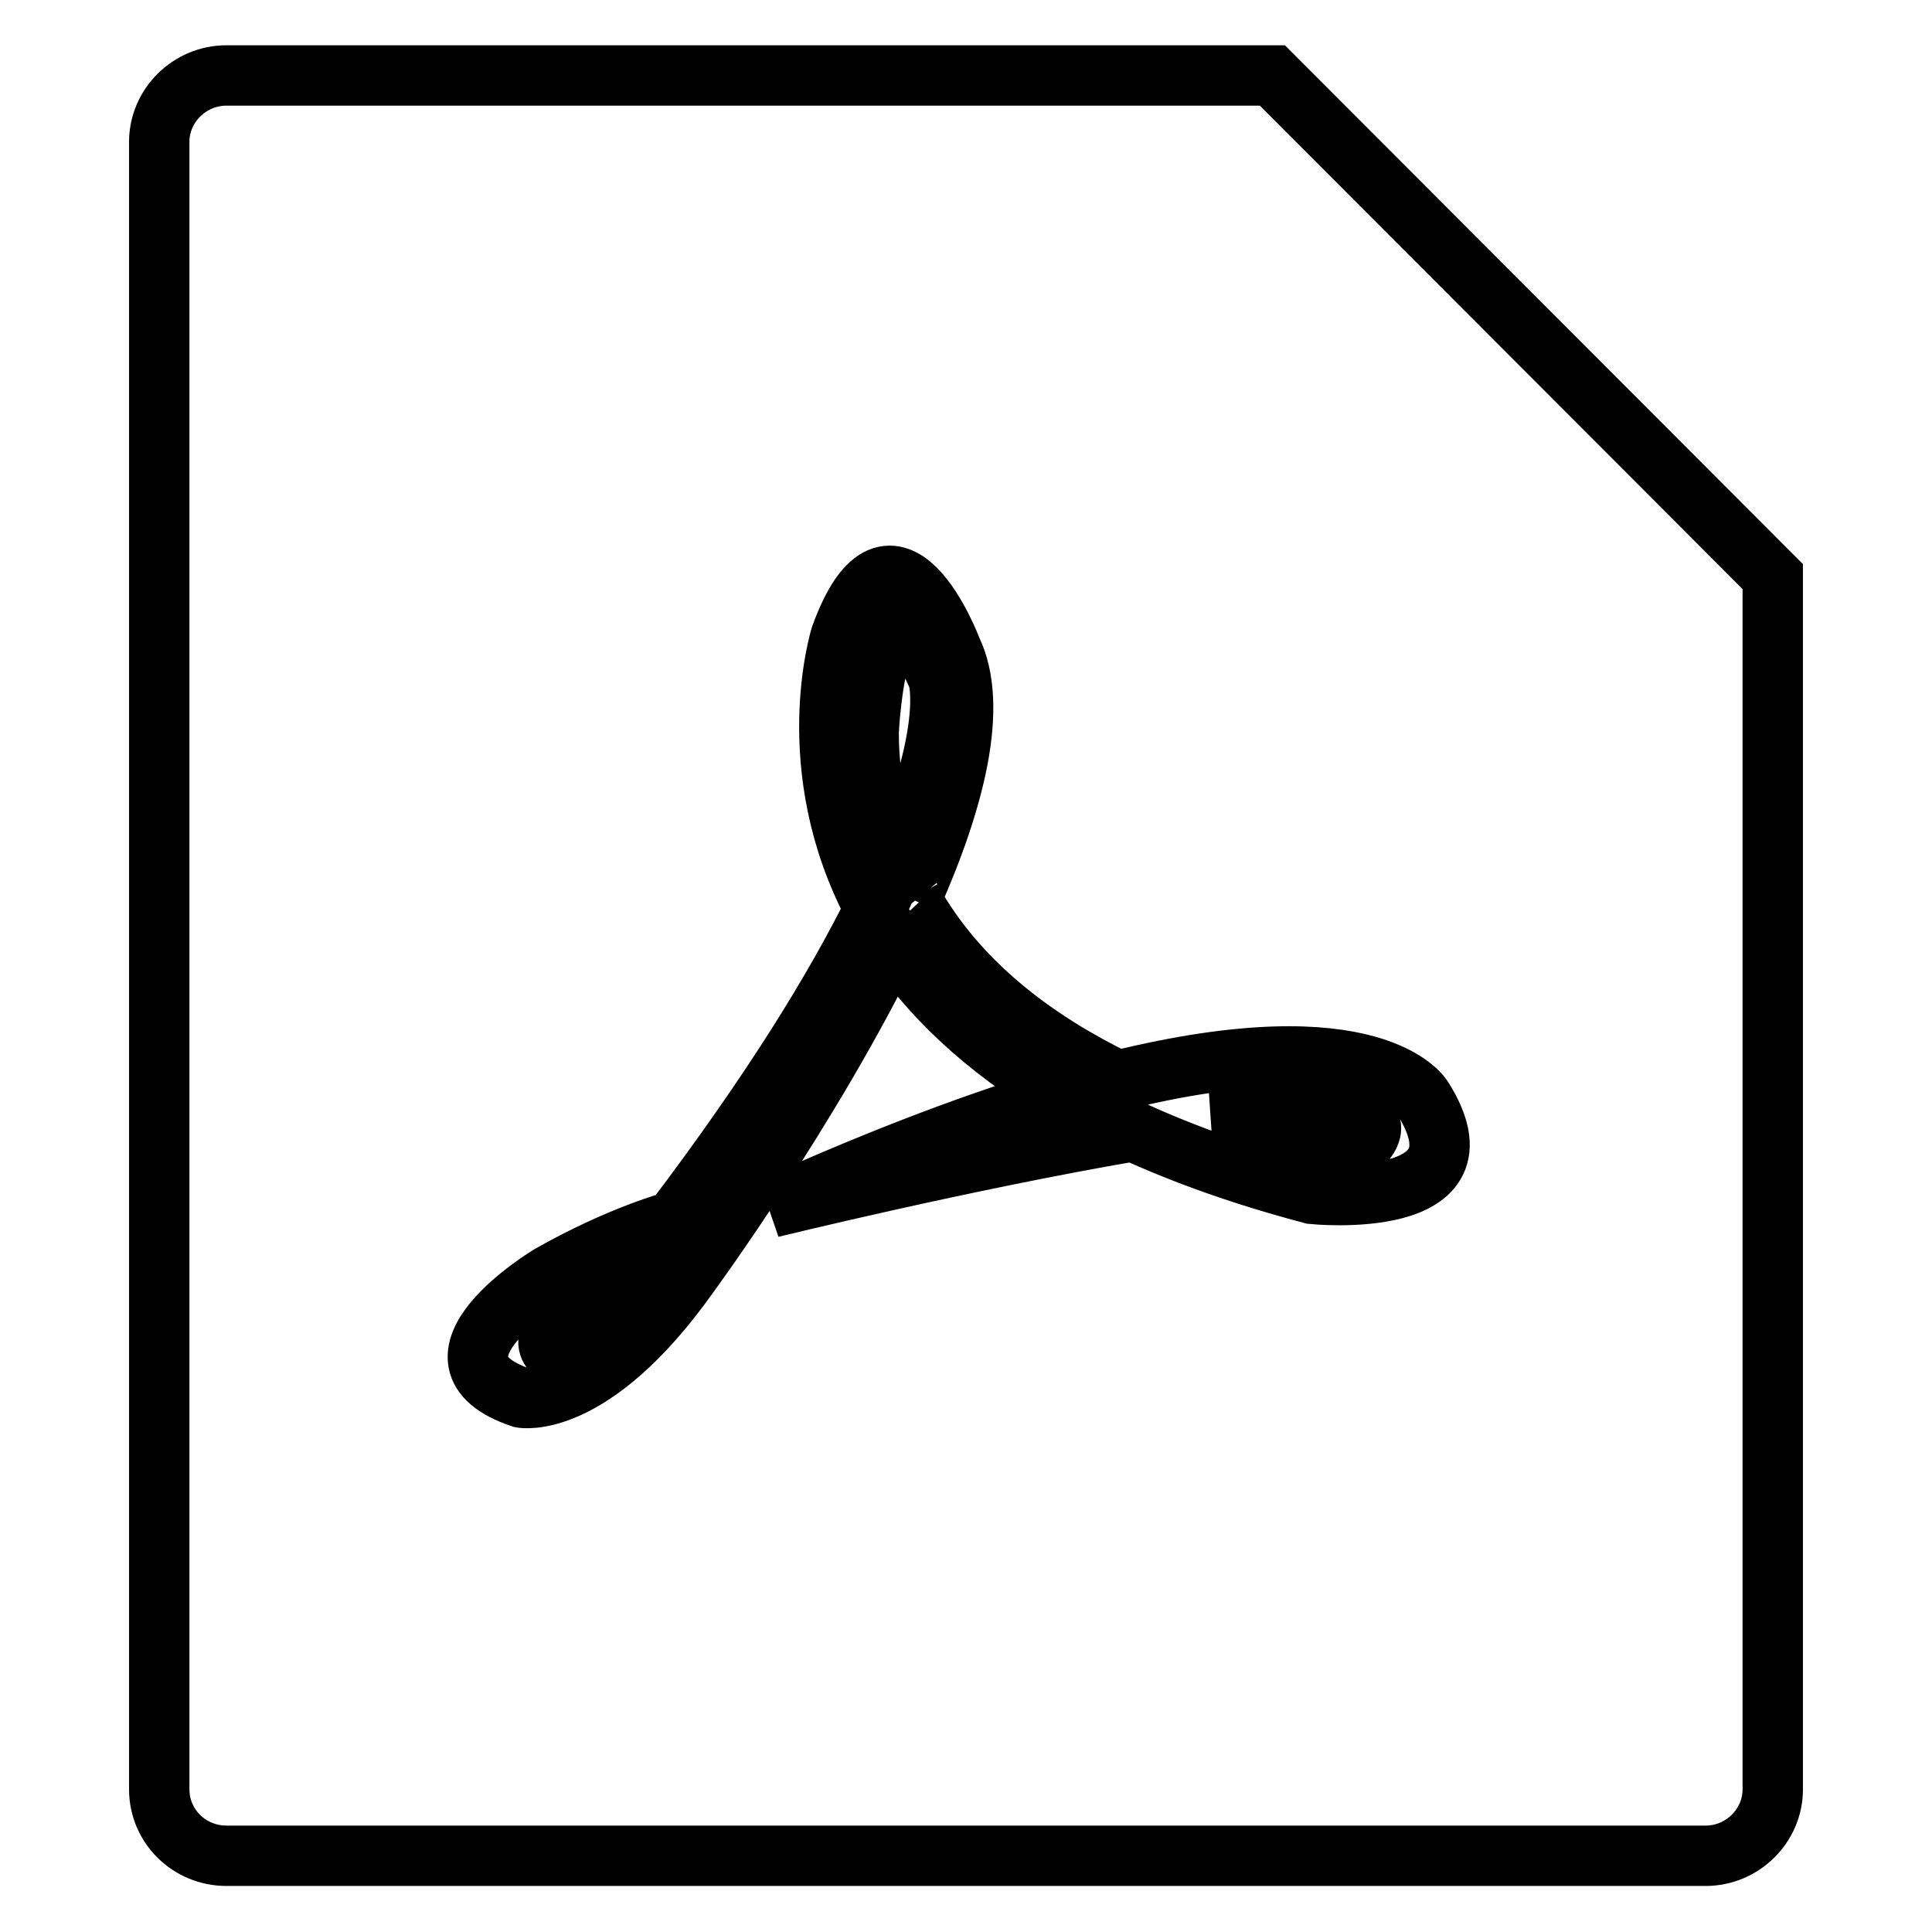 <?xml version="1.0" encoding="utf-8"?>
<!-- Svg Vector Icons : http://www.onlinewebfonts.com/icon -->
<!DOCTYPE svg PUBLIC "-//W3C//DTD SVG 1.1//EN" "http://www.w3.org/Graphics/SVG/1.1/DTD/svg11.dtd">
<svg version="1.1" xmlns="http://www.w3.org/2000/svg" xmlns:xlink="http://www.w3.org/1999/xlink" x="0px" y="0px" viewBox="0 0 256 256" enable-background="new 0 0 256 256" xml:space="preserve">
<g> <path stroke-width="8" fill-opacity="0" stroke="#000000"  d="M74.7,179.8C83,179.3,87.5,169,87.5,169c-7.5,1-12.9,5.4-12.9,5.4C70.2,179,74.7,179.8,74.7,179.8z  M124.3,89.8c-8-18.5-9.2,7.2-9.2,7.2c0,6.7,1.4,12.5,3.5,17.8C126.6,96.7,124.3,89.8,124.3,89.8z M120.8,119.2 C120.8,119.2,120.8,119.2,120.8,119.2C120.6,118.9,120.7,119.1,120.8,119.2z M160.7,148.3c0,0,0.1,0,0.1,0.1 c10.5,3.4,18.6,4.4,18.6,4.4C186.5,146.5,176,146.2,160.7,148.3z M168.6,10H30c-4.9,0-8.9,4-8.9,8.8v218.3c0,4.9,4,8.8,8.9,8.8H226 c4.9,0,8.9-4,8.9-8.8V76.4L168.6,10z M173.9,158.2c-9.1-2.4-16.9-5.2-23.7-8.3c0,0,0,0-0.1,0c-22.2,3.8-47.9,10.1-47.9,10.1 c15.6-7,28.3-11.7,38.9-14.8c-10.9-6.4-18.1-13.6-22.8-20.7c0,0,0,0,0,0C107.5,146.8,91.2,169,91.2,169 c-12.8,18-22.1,16.2-22.1,16.2c-14.9-5,3.7-16.2,3.7-16.2c9.3-5.3,16.5-7.2,16.5-7.2c13.1-17.3,21.4-30.9,26.6-41.4 c-10-18.7-4.5-36.1-4.5-36.1c6.9-19,14.7,1.8,14.7,1.8c3.6,7.5,0.4,20-5.4,33c6.3,11.4,16.9,19,27.4,24.1 c34.1-8.4,40.4,2.3,40.4,2.3C198.1,160.7,173.9,158.2,173.9,158.2z"/></g>
</svg>